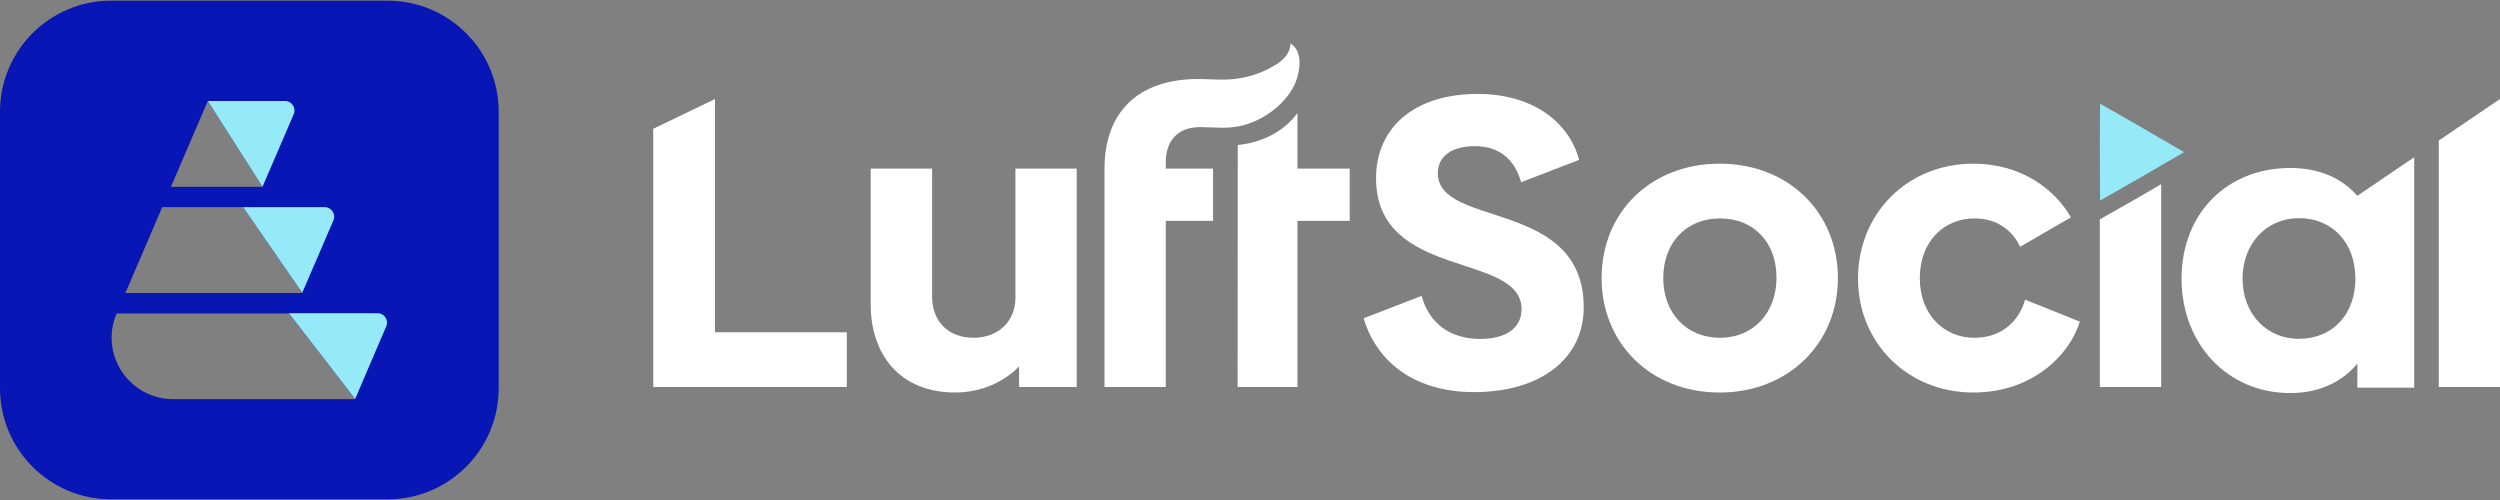 <svg width="180" height="36" viewBox="0 0 180 36" fill="none" xmlns="http://www.w3.org/2000/svg">
<rect x="0" y="0" width="180" height="36" fill="#808080" stroke="none"/>
<path fill-rule="evenodd" clip-rule="evenodd" d="M35.906 8.05V27.949C35.906 32.369 32.322 35.952 27.902 35.952H8.003C3.583 35.952 0 32.369 0 27.949V8.05C0 3.63 3.583 0.047 8.003 0.047H27.902C32.322 0.047 35.906 3.63 35.906 8.05ZM12.31 13.448H18.903L14.962 7.269L12.31 13.448ZM9.028 21.094H21.762L17.501 14.915H11.68L9.028 21.094ZM25.57 28.739L20.812 22.57H8.398C7.147 25.485 9.282 28.739 12.47 28.739H25.57Z" fill="#0716B4"/>
<path d="M21.149 8.219L18.901 13.448L14.961 7.27H20.519C21.008 7.27 21.337 7.768 21.149 8.219Z" fill="#96E9F7"/>
<path d="M24.008 15.864L21.76 21.083L17.5 14.914H23.378C23.867 14.914 24.196 15.412 24.008 15.864Z" fill="#96E9F7"/>
<path d="M27.807 23.501L25.569 28.729L20.801 22.551H27.186C27.675 22.551 28.004 23.059 27.807 23.501Z" fill="#96E9F7"/>
<path d="M51.481 23.925V7.129L47.033 9.273V27.865H60.97V23.925H51.481Z" fill="white"/>
<path d="M73.111 12.141V21.451C73.111 23.097 71.917 24.319 70.093 24.319C68.24 24.319 67.111 23.097 67.111 21.366V12.141H62.691V21.93C62.691 25.514 64.779 28.259 68.776 28.259C70.657 28.259 72.274 27.507 73.375 26.379V27.864H77.522V12.141H73.111Z" fill="white"/>
<path d="M93.566 4.655C93.547 4.956 93.497 5.25 93.415 5.539C93.372 5.683 93.321 5.824 93.265 5.962C93.03 6.517 92.663 7.015 92.231 7.448C92.036 7.642 91.826 7.824 91.6 7.993C90.895 8.529 90.077 8.905 89.202 9.094C89.177 9.094 89.149 9.097 89.118 9.103C88.215 9.282 87.331 9.15 86.419 9.15C84.839 9.15 83.936 10.081 83.936 11.689V12.14H87.34V15.902H83.936V27.864H79.525V12.14C79.525 8.172 81.848 5.689 86.268 5.689C87.058 5.689 87.867 5.774 88.657 5.708C89.748 5.623 90.82 5.285 91.751 4.721C92.052 4.551 92.334 4.344 92.55 4.081C92.767 3.818 92.917 3.479 92.908 3.141C93.425 3.404 93.594 4.072 93.566 4.655Z" fill="white"/>
<path d="M103.523 12.47C103.523 11.332 104.417 10.523 106.185 10.523C107.849 10.523 109.015 11.36 109.523 13.119L113.699 11.511C112.928 8.68 110.238 6.762 106.392 6.762C101.736 6.762 99.075 9.273 99.075 12.828C99.075 20.2 109.551 18.113 109.551 22.26C109.551 23.605 108.451 24.404 106.57 24.404C104.445 24.404 102.893 23.304 102.357 21.301L98.182 22.918C99.197 26.313 102.15 28.232 106.119 28.232C111.018 28.232 114.028 25.749 114.028 22.138C114.028 14.285 103.523 16.439 103.523 12.47Z" fill="white"/>
<path fill-rule="evenodd" clip-rule="evenodd" d="M132.329 20.023C132.329 24.707 128.774 28.261 123.818 28.261C118.834 28.261 115.316 24.707 115.316 20.023C115.316 15.302 118.834 11.785 123.818 11.785C128.774 11.785 132.329 15.302 132.329 20.023ZM127.909 19.995C127.909 17.484 126.301 15.726 123.846 15.726C121.401 15.726 119.755 17.484 119.755 20.023C119.755 22.525 121.401 24.321 123.846 24.321C126.235 24.321 127.909 22.525 127.909 19.995Z" fill="white"/>
<path d="M145.805 21.575C145.363 23.183 144.047 24.321 142.166 24.321C139.956 24.321 138.226 22.647 138.226 20.023C138.226 17.39 139.956 15.726 142.166 15.726C143.727 15.726 144.865 16.525 145.448 17.766L149.106 15.65C147.978 13.675 145.58 11.785 142.081 11.785C137.304 11.785 133.777 15.396 133.777 20.052C133.777 24.707 137.36 28.261 142.081 28.261C146.435 28.261 149.059 25.45 149.746 23.155L145.805 21.575Z" fill="white"/>
<path d="M155.606 13.258V27.863H151.186V15.797L154.242 14.057L155.606 13.258Z" fill="white"/>
<path fill-rule="evenodd" clip-rule="evenodd" d="M173.821 11.324V27.913H169.73V26.183C168.602 27.528 166.956 28.299 164.897 28.299C160.364 28.299 157.072 24.753 157.072 20.061C157.072 15.349 160.364 12.095 164.897 12.095C166.956 12.095 168.602 12.81 169.73 14.098L172.542 12.189L173.821 11.324ZM169.589 20.061C169.589 17.493 167.944 15.707 165.527 15.707C163.166 15.707 161.464 17.559 161.464 20.061C161.464 22.572 163.166 24.396 165.527 24.396C167.944 24.396 169.589 22.628 169.589 20.061Z" fill="white"/>
<path d="M175.59 10.12V27.865H180V7.129L175.59 10.12Z" fill="white"/>
<path d="M93.416 12.139V8.133C91.846 10.315 89.119 10.437 89.119 10.437L89.109 27.863H93.416V15.901H97.178V12.139H93.416Z" fill="white"/>
<path d="M157.251 10.954L155.606 11.913L154.233 12.712L151.204 14.443L151.195 11.791L151.186 10.954L151.204 7.465L154.233 9.195L154.308 9.242L157.251 10.954Z" fill="#96E9F7"/>
</svg>
